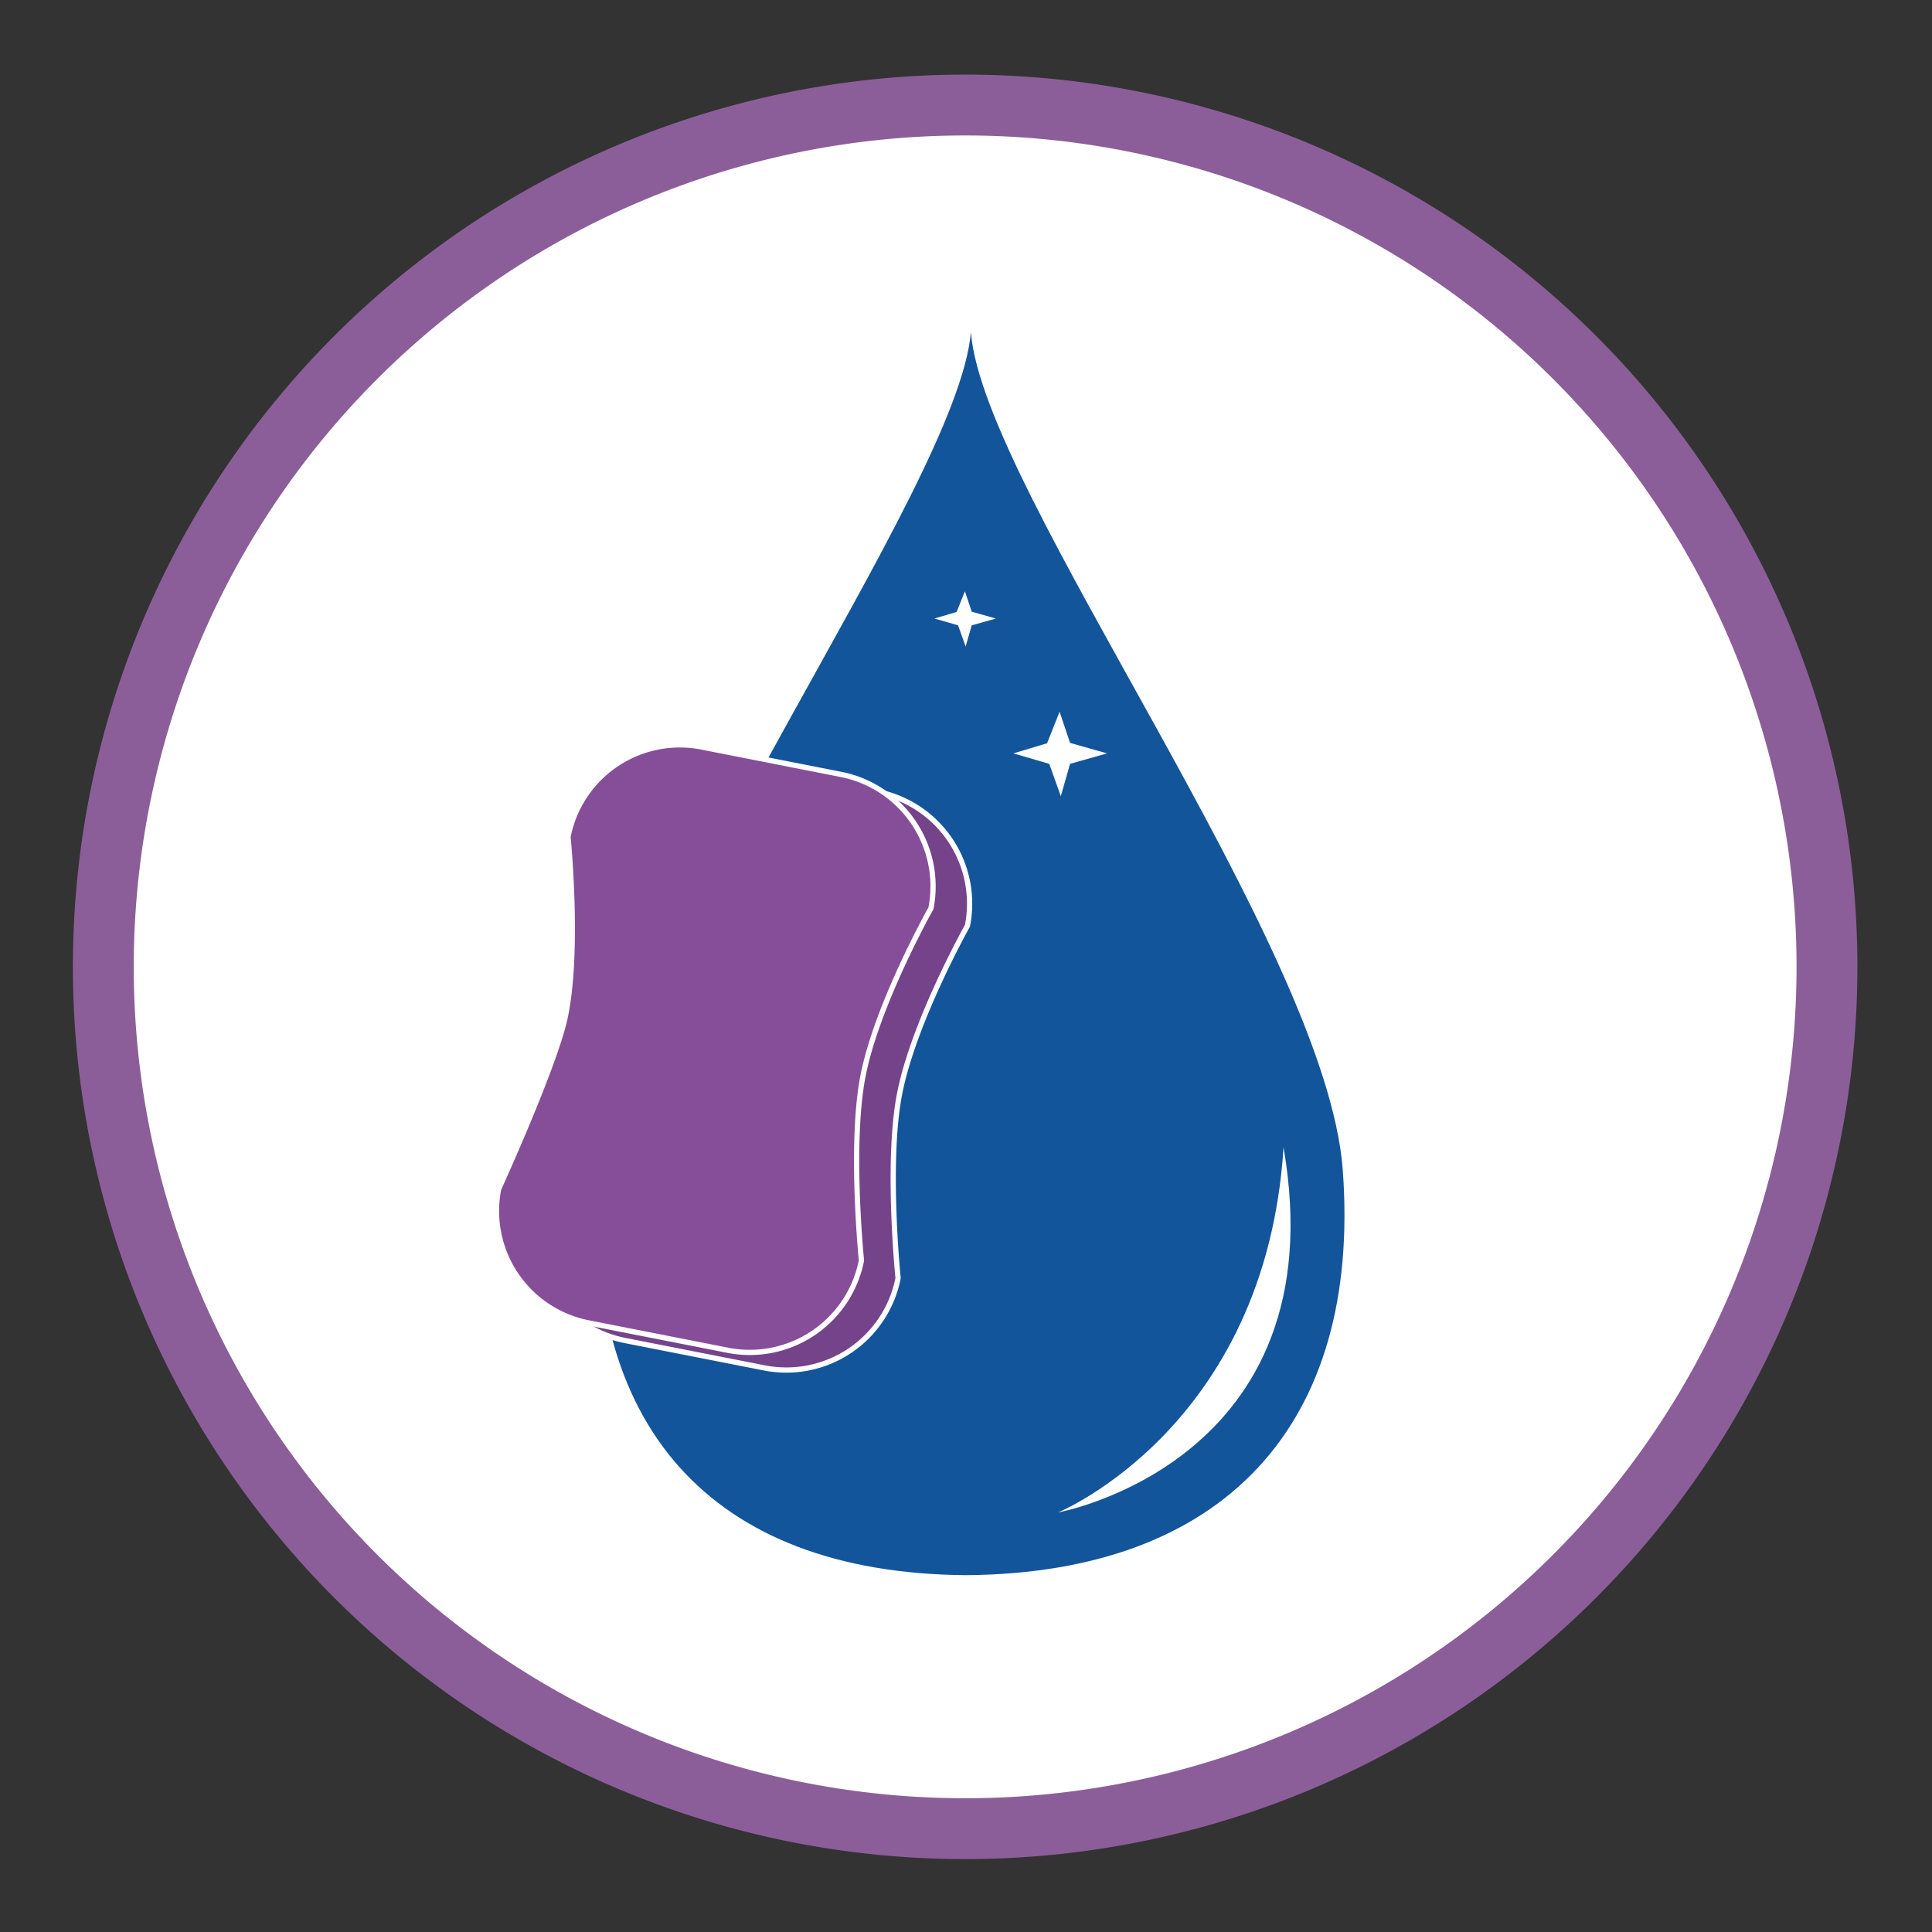 <svg xmlns="http://www.w3.org/2000/svg" viewBox="0 0 158.74 158.74"><rect x="0" y="0" width="158.74" height="158.74" fill="#333333" stroke="none"/><path d="M150.11 79.43a70.81 70.81 0 11-70.8-70.8 70.8 70.8 0 0170.8 70.8z" stroke-miterlimit="10" stroke="#8b5e9a" stroke-width="5" fill="#fff"/><g data-name="Calque 1"><path d="M110.33 96.17C109 77.7 80.82 40.3 79.78 27.36v-.26.13c-1.06 13-29.21 50.33-30.56 68.81-1.53 20.89 9 33.19 30.06 33.38h.17c21.11-.18 32.41-12.35 30.88-33.25z" fill="#13559b"/><path d="M86.93 124.27s23-4.16 18.53-30c-1.46 23.02-18.53 30-18.53 30zm.13-65.79l.86 2.56 3.04.86-3.04.86-.76 2.66-.95-2.66-2.95-.86 2.77-.83 1.03-2.59zm-7.78-9.9l.56 1.68 1.99.56-1.99.56-.5 1.74-.62-1.74-1.94-.56 1.82-.54.68-1.7z" fill="#fff"/><path d="M73.92 89.84c-1.11 5.62-.13 15.18-.13 15.18a9.36 9.36 0 01-11 7.37l-11.44-2.25a9.36 9.36 0 01-7.38-11S48.62 89 49.46 85c1.16-5.49.22-14.81.22-14.81a9.36 9.36 0 0111-7.38l11.44 2.25a9.37 9.37 0 017.37 11s-4.4 7.84-5.57 13.78z" stroke="#fff" stroke-width=".43" fill="#75438a" stroke-miterlimit="10"/><path d="M70.91 88.39c-1.1 5.62-.13 15.17-.13 15.17a9.35 9.35 0 01-11 7.38l-11.44-2.25a9.37 9.37 0 01-7.37-11s4.63-10.13 5.47-14.12c1.16-5.49.23-14.81.23-14.81a9.36 9.36 0 0111-7.38l11.44 2.25a9.38 9.38 0 017.38 11s-4.41 7.82-5.58 13.76z" fill="#864e99" stroke="#fff" stroke-width=".43" stroke-miterlimit="10"/></g></svg>